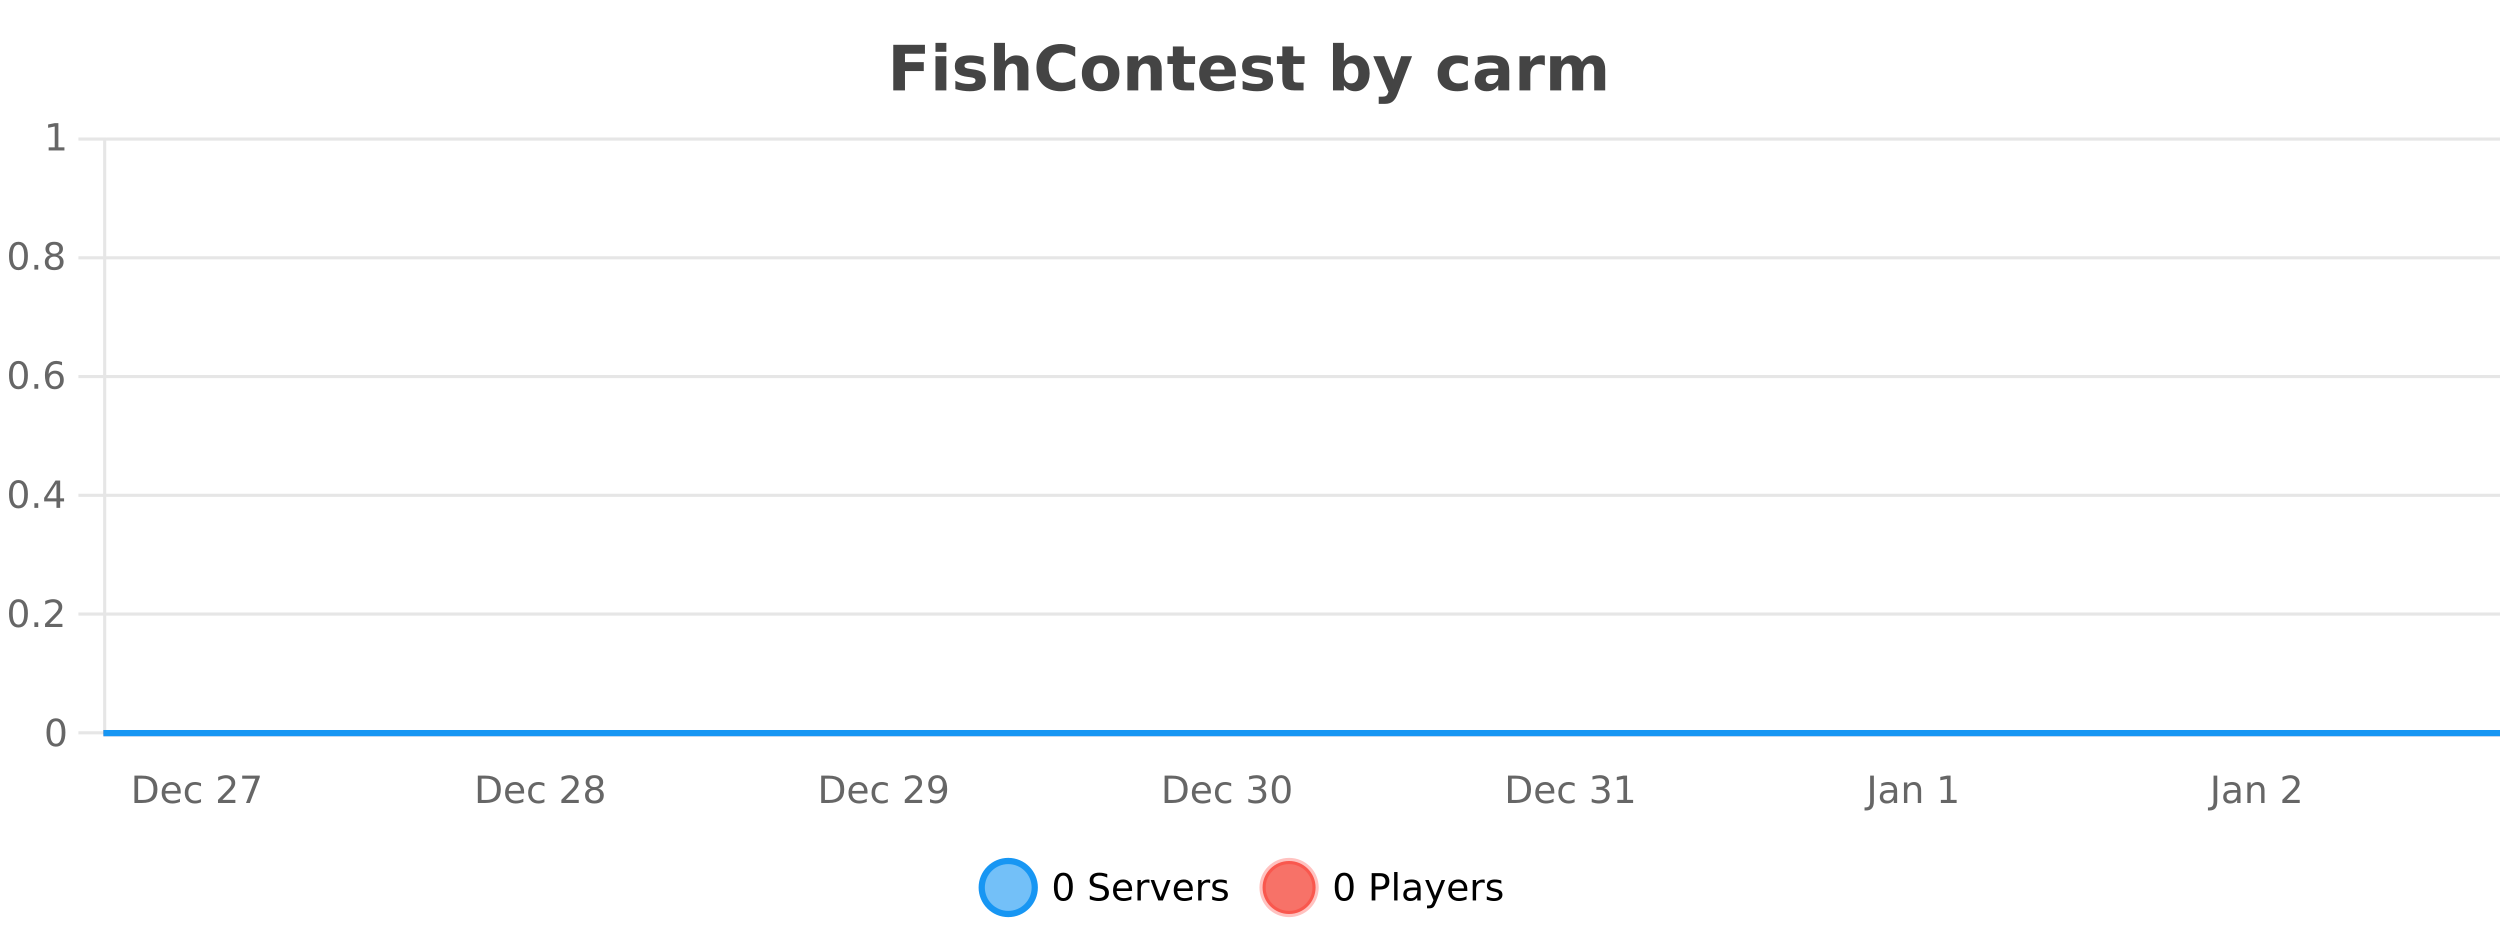 <?xml version="1.0" encoding="UTF-8"?>
<svg xmlns="http://www.w3.org/2000/svg" xmlns:xlink="http://www.w3.org/1999/xlink" width="800pt" height="300pt" viewBox="0 0 800 300" version="1.1">
<defs>
<clipPath id="clip1">
  <path d="M 285 263 L 360 263 L 360 300 L 285 300 Z M 285 263 "/>
</clipPath>
<clipPath id="clip2">
  <path d="M 375 263 L 450 263 L 450 300 L 375 300 Z M 375 263 "/>
</clipPath>
<clipPath id="clip3">
  <path d="M 32.086 233 L 800 233 L 800 235.602 L 32.086 235.602 Z M 32.086 233 "/>
</clipPath>
</defs>
<g id="surface5221871">
<rect x="0" y="0" width="800" height="300" style="fill:rgb(100%,100%,100%);fill-opacity:1;stroke:none;"/>
<path style="fill:none;stroke-width:1;stroke-linecap:butt;stroke-linejoin:miter;stroke:rgb(0%,0%,0%);stroke-opacity:0.098;stroke-miterlimit:10;" d="M 34 234.5 L 800 234.5 "/>
<path style="fill:none;stroke-width:1;stroke-linecap:butt;stroke-linejoin:miter;stroke:rgb(0%,0%,0%);stroke-opacity:0.098;stroke-miterlimit:10;" d="M 25.086 234.5 L 33 234.5 "/>
<path style="fill:none;stroke-width:1;stroke-linecap:butt;stroke-linejoin:miter;stroke:rgb(0%,0%,0%);stroke-opacity:0.098;stroke-miterlimit:10;" d="M 34 196.5 L 800 196.5 "/>
<path style="fill:none;stroke-width:1;stroke-linecap:butt;stroke-linejoin:miter;stroke:rgb(0%,0%,0%);stroke-opacity:0.098;stroke-miterlimit:10;" d="M 25.086 196.5 L 33 196.5 "/>
<path style="fill:none;stroke-width:1;stroke-linecap:butt;stroke-linejoin:miter;stroke:rgb(0%,0%,0%);stroke-opacity:0.098;stroke-miterlimit:10;" d="M 34 158.5 L 800 158.5 "/>
<path style="fill:none;stroke-width:1;stroke-linecap:butt;stroke-linejoin:miter;stroke:rgb(0%,0%,0%);stroke-opacity:0.098;stroke-miterlimit:10;" d="M 25.086 158.5 L 33 158.5 "/>
<path style="fill:none;stroke-width:1;stroke-linecap:butt;stroke-linejoin:miter;stroke:rgb(0%,0%,0%);stroke-opacity:0.098;stroke-miterlimit:10;" d="M 34 120.5 L 800 120.5 "/>
<path style="fill:none;stroke-width:1;stroke-linecap:butt;stroke-linejoin:miter;stroke:rgb(0%,0%,0%);stroke-opacity:0.098;stroke-miterlimit:10;" d="M 25.086 120.5 L 33 120.5 "/>
<path style="fill:none;stroke-width:1;stroke-linecap:butt;stroke-linejoin:miter;stroke:rgb(0%,0%,0%);stroke-opacity:0.098;stroke-miterlimit:10;" d="M 34 82.5 L 800 82.5 "/>
<path style="fill:none;stroke-width:1;stroke-linecap:butt;stroke-linejoin:miter;stroke:rgb(0%,0%,0%);stroke-opacity:0.098;stroke-miterlimit:10;" d="M 25.086 82.5 L 33 82.5 "/>
<path style="fill:none;stroke-width:1;stroke-linecap:butt;stroke-linejoin:miter;stroke:rgb(0%,0%,0%);stroke-opacity:0.098;stroke-miterlimit:10;" d="M 34 44.5 L 800 44.5 "/>
<path style="fill:none;stroke-width:1;stroke-linecap:butt;stroke-linejoin:miter;stroke:rgb(0%,0%,0%);stroke-opacity:0.098;stroke-miterlimit:10;" d="M 25.086 44.5 L 33 44.5 "/>
<path style=" stroke:none;fill-rule:nonzero;fill:rgb(9.02%,58.824%,95.294%);fill-opacity:0.6;" d="M 331.121 284 C 331.121 288.688 327.324 292.484 322.637 292.484 C 317.953 292.484 314.152 288.688 314.152 284 C 314.152 279.312 317.953 275.516 322.637 275.516 C 327.324 275.516 331.121 279.312 331.121 284 Z M 331.121 284 "/>
<g clip-path="url(#clip1)" clip-rule="nonzero">
<path style="fill:none;stroke-width:2;stroke-linecap:butt;stroke-linejoin:miter;stroke:rgb(9.02%,58.824%,95.294%);stroke-opacity:1;stroke-miterlimit:10;" d="M 331.121 284 C 331.121 288.688 327.324 292.484 322.637 292.484 C 317.953 292.484 314.152 288.688 314.152 284 C 314.152 279.312 317.953 275.516 322.637 275.516 C 327.324 275.516 331.121 279.312 331.121 284 Z M 331.121 284 "/>
</g>
<path style=" stroke:none;fill-rule:nonzero;fill:rgb(0%,0%,0%);fill-opacity:1;" d="M 340.266 280.188 C 339.66 280.188 339.203 280.492 338.891 281.094 C 338.586 281.688 338.438 282.59 338.438 283.797 C 338.438 284.996 338.586 285.898 338.891 286.5 C 339.203 287.094 339.66 287.391 340.266 287.391 C 340.879 287.391 341.336 287.094 341.641 286.5 C 341.953 285.898 342.109 284.996 342.109 283.797 C 342.109 282.59 341.953 281.688 341.641 281.094 C 341.336 280.492 340.879 280.188 340.266 280.188 Z M 340.266 279.25 C 341.242 279.25 341.992 279.641 342.516 280.422 C 343.035 281.195 343.297 282.32 343.297 283.797 C 343.297 285.266 343.035 286.391 342.516 287.172 C 341.992 287.945 341.242 288.328 340.266 288.328 C 339.285 288.328 338.535 287.945 338.016 287.172 C 337.504 286.391 337.25 285.266 337.25 283.797 C 337.25 282.32 337.504 281.195 338.016 280.422 C 338.535 279.641 339.285 279.25 340.266 279.25 Z M 354.32 279.688 L 354.32 280.844 C 353.871 280.637 353.445 280.48 353.039 280.375 C 352.641 280.262 352.262 280.203 351.898 280.203 C 351.25 280.203 350.75 280.328 350.398 280.578 C 350.055 280.828 349.883 281.188 349.883 281.656 C 349.883 282.043 349.996 282.336 350.227 282.531 C 350.453 282.73 350.898 282.887 351.555 283 L 352.258 283.156 C 353.141 283.324 353.793 283.621 354.211 284.047 C 354.637 284.465 354.852 285.027 354.852 285.734 C 354.852 286.59 354.562 287.234 353.992 287.672 C 353.43 288.109 352.594 288.328 351.492 288.328 C 351.086 288.328 350.648 288.281 350.18 288.188 C 349.711 288.094 349.227 287.953 348.727 287.766 L 348.727 286.547 C 349.203 286.82 349.672 287.023 350.133 287.156 C 350.602 287.293 351.055 287.359 351.492 287.359 C 352.168 287.359 352.688 287.23 353.055 286.969 C 353.43 286.699 353.617 286.32 353.617 285.828 C 353.617 285.402 353.48 285.07 353.211 284.828 C 352.949 284.578 352.516 284.398 351.914 284.281 L 351.195 284.141 C 350.309 283.965 349.668 283.688 349.273 283.312 C 348.887 282.938 348.695 282.418 348.695 281.75 C 348.695 280.969 348.965 280.359 349.508 279.922 C 350.047 279.477 350.797 279.25 351.758 279.25 C 352.172 279.25 352.59 279.289 353.008 279.359 C 353.434 279.434 353.871 279.543 354.32 279.688 Z M 362.266 284.609 L 362.266 285.125 L 357.297 285.125 C 357.348 285.875 357.57 286.445 357.969 286.828 C 358.375 287.215 358.93 287.406 359.641 287.406 C 360.055 287.406 360.457 287.359 360.844 287.266 C 361.238 287.164 361.629 287.008 362.016 286.797 L 362.016 287.828 C 361.617 287.984 361.219 288.105 360.812 288.188 C 360.406 288.281 359.992 288.328 359.578 288.328 C 358.535 288.328 357.707 288.027 357.094 287.422 C 356.477 286.809 356.172 285.98 356.172 284.938 C 356.172 283.867 356.461 283.016 357.047 282.391 C 357.629 281.758 358.41 281.438 359.391 281.438 C 360.273 281.438 360.973 281.727 361.484 282.297 C 362.004 282.859 362.266 283.633 362.266 284.609 Z M 361.188 284.281 C 361.176 283.699 361.008 283.23 360.688 282.875 C 360.363 282.523 359.938 282.344 359.406 282.344 C 358.801 282.344 358.316 282.516 357.953 282.859 C 357.598 283.203 357.395 283.684 357.344 284.297 Z M 367.836 282.594 C 367.711 282.531 367.574 282.484 367.43 282.453 C 367.293 282.414 367.137 282.391 366.961 282.391 C 366.355 282.391 365.887 282.59 365.555 282.984 C 365.23 283.383 365.07 283.953 365.07 284.703 L 365.07 288.156 L 363.992 288.156 L 363.992 281.594 L 365.07 281.594 L 365.07 282.609 C 365.297 282.215 365.594 281.922 365.961 281.734 C 366.324 281.539 366.766 281.438 367.289 281.438 C 367.359 281.438 367.438 281.445 367.523 281.453 C 367.617 281.465 367.715 281.48 367.82 281.5 Z M 368.195 281.594 L 369.336 281.594 L 371.383 287.094 L 373.445 281.594 L 374.586 281.594 L 372.117 288.156 L 370.648 288.156 Z M 381.688 284.609 L 381.688 285.125 L 376.719 285.125 C 376.77 285.875 376.992 286.445 377.391 286.828 C 377.797 287.215 378.352 287.406 379.062 287.406 C 379.477 287.406 379.879 287.359 380.266 287.266 C 380.66 287.164 381.051 287.008 381.438 286.797 L 381.438 287.828 C 381.039 287.984 380.641 288.105 380.234 288.188 C 379.828 288.281 379.414 288.328 379 288.328 C 377.957 288.328 377.129 288.027 376.516 287.422 C 375.898 286.809 375.594 285.98 375.594 284.938 C 375.594 283.867 375.883 283.016 376.469 282.391 C 377.051 281.758 377.832 281.438 378.812 281.438 C 379.695 281.438 380.395 281.727 380.906 282.297 C 381.426 282.859 381.688 283.633 381.688 284.609 Z M 380.609 284.281 C 380.598 283.699 380.43 283.23 380.109 282.875 C 379.785 282.523 379.359 282.344 378.828 282.344 C 378.223 282.344 377.738 282.516 377.375 282.859 C 377.02 283.203 376.816 283.684 376.766 284.297 Z M 387.258 282.594 C 387.133 282.531 386.996 282.484 386.852 282.453 C 386.715 282.414 386.559 282.391 386.383 282.391 C 385.777 282.391 385.309 282.59 384.977 282.984 C 384.652 283.383 384.492 283.953 384.492 284.703 L 384.492 288.156 L 383.414 288.156 L 383.414 281.594 L 384.492 281.594 L 384.492 282.609 C 384.719 282.215 385.016 281.922 385.383 281.734 C 385.746 281.539 386.188 281.438 386.711 281.438 C 386.781 281.438 386.859 281.445 386.945 281.453 C 387.039 281.465 387.137 281.48 387.242 281.5 Z M 392.562 281.781 L 392.562 282.812 C 392.258 282.656 391.941 282.543 391.609 282.469 C 391.285 282.387 390.945 282.344 390.594 282.344 C 390.062 282.344 389.66 282.43 389.391 282.594 C 389.117 282.75 388.984 282.996 388.984 283.328 C 388.984 283.578 389.078 283.777 389.266 283.922 C 389.461 284.059 389.852 284.188 390.438 284.312 L 390.797 284.406 C 391.566 284.562 392.113 284.793 392.438 285.094 C 392.758 285.398 392.922 285.812 392.922 286.344 C 392.922 286.961 392.676 287.445 392.188 287.797 C 391.707 288.152 391.047 288.328 390.203 288.328 C 389.848 288.328 389.477 288.289 389.094 288.219 C 388.719 288.156 388.32 288.059 387.906 287.922 L 387.906 286.797 C 388.301 287.008 388.691 287.164 389.078 287.266 C 389.461 287.371 389.848 287.422 390.234 287.422 C 390.734 287.422 391.117 287.34 391.391 287.172 C 391.672 286.996 391.812 286.746 391.812 286.422 C 391.812 286.133 391.711 285.906 391.516 285.75 C 391.316 285.594 390.883 285.445 390.219 285.297 L 389.844 285.219 C 389.176 285.074 388.691 284.855 388.391 284.562 C 388.098 284.273 387.953 283.875 387.953 283.375 C 387.953 282.75 388.172 282.273 388.609 281.938 C 389.047 281.605 389.664 281.438 390.469 281.438 C 390.863 281.438 391.238 281.469 391.594 281.531 C 391.945 281.586 392.27 281.668 392.562 281.781 Z M 332.637 277.016 "/>
<path style=" stroke:none;fill-rule:nonzero;fill:rgb(96.863%,44.706%,40.784%);fill-opacity:1;" d="M 420.988 284 C 420.988 288.688 417.191 292.484 412.504 292.484 C 407.82 292.484 404.02 288.688 404.02 284 C 404.02 279.312 407.82 275.516 412.504 275.516 C 417.191 275.516 420.988 279.312 420.988 284 Z M 420.988 284 "/>
<g clip-path="url(#clip2)" clip-rule="nonzero">
<path style="fill:none;stroke-width:2;stroke-linecap:butt;stroke-linejoin:miter;stroke:rgb(100%,4.706%,0%);stroke-opacity:0.247;stroke-miterlimit:10;" d="M 420.988 284 C 420.988 288.688 417.191 292.484 412.504 292.484 C 407.82 292.484 404.02 288.688 404.02 284 C 404.02 279.312 407.82 275.516 412.504 275.516 C 417.191 275.516 420.988 279.312 420.988 284 Z M 420.988 284 "/>
</g>
<path style=" stroke:none;fill-rule:nonzero;fill:rgb(0%,0%,0%);fill-opacity:1;" d="M 430.133 280.188 C 429.527 280.188 429.07 280.492 428.758 281.094 C 428.453 281.688 428.305 282.59 428.305 283.797 C 428.305 284.996 428.453 285.898 428.758 286.5 C 429.07 287.094 429.527 287.391 430.133 287.391 C 430.746 287.391 431.203 287.094 431.508 286.5 C 431.82 285.898 431.977 284.996 431.977 283.797 C 431.977 282.59 431.82 281.688 431.508 281.094 C 431.203 280.492 430.746 280.188 430.133 280.188 Z M 430.133 279.25 C 431.109 279.25 431.859 279.641 432.383 280.422 C 432.902 281.195 433.164 282.32 433.164 283.797 C 433.164 285.266 432.902 286.391 432.383 287.172 C 431.859 287.945 431.109 288.328 430.133 288.328 C 429.152 288.328 428.402 287.945 427.883 287.172 C 427.371 286.391 427.117 285.266 427.117 283.797 C 427.117 282.32 427.371 281.195 427.883 280.422 C 428.402 279.641 429.152 279.25 430.133 279.25 Z M 440.125 280.375 L 440.125 283.672 L 441.609 283.672 C 442.16 283.672 442.586 283.531 442.891 283.25 C 443.191 282.961 443.344 282.547 443.344 282.016 C 443.344 281.496 443.191 281.094 442.891 280.812 C 442.586 280.523 442.16 280.375 441.609 280.375 Z M 438.938 279.406 L 441.609 279.406 C 442.598 279.406 443.344 279.633 443.844 280.078 C 444.344 280.516 444.594 281.164 444.594 282.016 C 444.594 282.883 444.344 283.539 443.844 283.984 C 443.344 284.422 442.598 284.641 441.609 284.641 L 440.125 284.641 L 440.125 288.156 L 438.938 288.156 Z M 446.129 279.031 L 447.207 279.031 L 447.207 288.156 L 446.129 288.156 Z M 452.445 284.859 C 451.578 284.859 450.977 284.961 450.633 285.156 C 450.297 285.355 450.133 285.695 450.133 286.172 C 450.133 286.559 450.258 286.867 450.508 287.094 C 450.766 287.312 451.109 287.422 451.539 287.422 C 452.141 287.422 452.621 287.215 452.977 286.797 C 453.34 286.371 453.523 285.805 453.523 285.094 L 453.523 284.859 Z M 454.602 284.406 L 454.602 288.156 L 453.523 288.156 L 453.523 287.156 C 453.273 287.555 452.965 287.852 452.602 288.047 C 452.234 288.234 451.789 288.328 451.258 288.328 C 450.578 288.328 450.043 288.141 449.648 287.766 C 449.25 287.383 449.055 286.875 449.055 286.25 C 449.055 285.512 449.297 284.953 449.789 284.578 C 450.289 284.203 451.027 284.016 452.008 284.016 L 453.523 284.016 L 453.523 283.906 C 453.523 283.406 453.355 283.023 453.023 282.75 C 452.699 282.48 452.246 282.344 451.664 282.344 C 451.289 282.344 450.918 282.391 450.555 282.484 C 450.199 282.578 449.859 282.715 449.539 282.891 L 449.539 281.891 C 449.934 281.734 450.312 281.621 450.68 281.547 C 451.055 281.477 451.418 281.438 451.773 281.438 C 452.719 281.438 453.43 281.684 453.898 282.172 C 454.367 282.664 454.602 283.406 454.602 284.406 Z M 459.551 288.766 C 459.246 289.547 458.949 290.055 458.66 290.297 C 458.367 290.535 457.98 290.656 457.504 290.656 L 456.645 290.656 L 456.645 289.75 L 457.27 289.75 C 457.57 289.75 457.801 289.676 457.957 289.531 C 458.121 289.395 458.305 289.066 458.504 288.547 L 458.707 288.047 L 456.051 281.594 L 457.191 281.594 L 459.238 286.719 L 461.301 281.594 L 462.441 281.594 Z M 469.543 284.609 L 469.543 285.125 L 464.574 285.125 C 464.625 285.875 464.848 286.445 465.246 286.828 C 465.652 287.215 466.207 287.406 466.918 287.406 C 467.332 287.406 467.734 287.359 468.121 287.266 C 468.516 287.164 468.906 287.008 469.293 286.797 L 469.293 287.828 C 468.895 287.984 468.496 288.105 468.09 288.188 C 467.684 288.281 467.27 288.328 466.855 288.328 C 465.812 288.328 464.984 288.027 464.371 287.422 C 463.754 286.809 463.449 285.98 463.449 284.938 C 463.449 283.867 463.738 283.016 464.324 282.391 C 464.906 281.758 465.688 281.438 466.668 281.438 C 467.551 281.438 468.25 281.727 468.762 282.297 C 469.281 282.859 469.543 283.633 469.543 284.609 Z M 468.465 284.281 C 468.453 283.699 468.285 283.23 467.965 282.875 C 467.641 282.523 467.215 282.344 466.684 282.344 C 466.078 282.344 465.594 282.516 465.23 282.859 C 464.875 283.203 464.672 283.684 464.621 284.297 Z M 475.113 282.594 C 474.988 282.531 474.852 282.484 474.707 282.453 C 474.57 282.414 474.414 282.391 474.238 282.391 C 473.633 282.391 473.164 282.59 472.832 282.984 C 472.508 283.383 472.348 283.953 472.348 284.703 L 472.348 288.156 L 471.27 288.156 L 471.27 281.594 L 472.348 281.594 L 472.348 282.609 C 472.574 282.215 472.871 281.922 473.238 281.734 C 473.602 281.539 474.043 281.438 474.566 281.438 C 474.637 281.438 474.715 281.445 474.801 281.453 C 474.895 281.465 474.992 281.48 475.098 281.5 Z M 480.422 281.781 L 480.422 282.812 C 480.117 282.656 479.801 282.543 479.469 282.469 C 479.145 282.387 478.805 282.344 478.453 282.344 C 477.922 282.344 477.52 282.43 477.25 282.594 C 476.977 282.75 476.844 282.996 476.844 283.328 C 476.844 283.578 476.938 283.777 477.125 283.922 C 477.32 284.059 477.711 284.188 478.297 284.312 L 478.656 284.406 C 479.426 284.562 479.973 284.793 480.297 285.094 C 480.617 285.398 480.781 285.812 480.781 286.344 C 480.781 286.961 480.535 287.445 480.047 287.797 C 479.566 288.152 478.906 288.328 478.062 288.328 C 477.707 288.328 477.336 288.289 476.953 288.219 C 476.578 288.156 476.18 288.059 475.766 287.922 L 475.766 286.797 C 476.16 287.008 476.551 287.164 476.938 287.266 C 477.32 287.371 477.707 287.422 478.094 287.422 C 478.594 287.422 478.977 287.34 479.25 287.172 C 479.531 286.996 479.672 286.746 479.672 286.422 C 479.672 286.133 479.57 285.906 479.375 285.75 C 479.176 285.594 478.742 285.445 478.078 285.297 L 477.703 285.219 C 477.035 285.074 476.551 284.855 476.25 284.562 C 475.957 284.273 475.812 283.875 475.812 283.375 C 475.812 282.75 476.031 282.273 476.469 281.938 C 476.906 281.605 477.523 281.438 478.328 281.438 C 478.723 281.438 479.098 281.469 479.453 281.531 C 479.805 281.586 480.129 281.668 480.422 281.781 Z M 422.504 277.016 "/>
<path style=" stroke:none;fill-rule:nonzero;fill:rgb(26.667%,26.667%,26.667%);fill-opacity:1;" d="M 285.844 14.344 L 295.984 14.344 L 295.984 17.188 L 289.594 17.188 L 289.594 19.891 L 295.609 19.891 L 295.609 22.734 L 289.594 22.734 L 289.594 28.922 L 285.844 28.922 Z M 299.352 17.984 L 302.836 17.984 L 302.836 28.922 L 299.352 28.922 Z M 299.352 13.719 L 302.836 13.719 L 302.836 16.578 L 299.352 16.578 Z M 314.734 18.328 L 314.734 20.984 C 313.992 20.672 313.273 20.438 312.578 20.281 C 311.879 20.125 311.219 20.047 310.594 20.047 C 309.938 20.047 309.445 20.133 309.125 20.297 C 308.801 20.465 308.641 20.719 308.641 21.062 C 308.641 21.344 308.758 21.559 309 21.703 C 309.25 21.852 309.688 21.961 310.312 22.031 L 310.938 22.125 C 312.727 22.355 313.93 22.73 314.547 23.25 C 315.16 23.773 315.469 24.59 315.469 25.703 C 315.469 26.871 315.035 27.746 314.172 28.328 C 313.316 28.914 312.039 29.203 310.344 29.203 C 309.613 29.203 308.863 29.145 308.094 29.031 C 307.32 28.918 306.531 28.746 305.719 28.516 L 305.719 25.859 C 306.414 26.203 307.129 26.461 307.859 26.625 C 308.586 26.793 309.332 26.875 310.094 26.875 C 310.781 26.875 311.297 26.781 311.641 26.594 C 311.984 26.406 312.156 26.125 312.156 25.75 C 312.156 25.438 312.035 25.211 311.797 25.062 C 311.555 24.906 311.082 24.789 310.375 24.703 L 309.766 24.625 C 308.203 24.43 307.109 24.07 306.484 23.547 C 305.859 23.016 305.547 22.215 305.547 21.141 C 305.547 19.984 305.941 19.125 306.734 18.562 C 307.535 18 308.754 17.719 310.391 17.719 C 311.035 17.719 311.711 17.773 312.422 17.875 C 313.129 17.969 313.898 18.121 314.734 18.328 Z M 329.094 22.266 L 329.094 28.922 L 325.578 28.922 L 325.578 23.844 C 325.578 22.887 325.555 22.23 325.516 21.875 C 325.473 21.512 325.398 21.246 325.297 21.078 C 325.16 20.852 324.973 20.672 324.734 20.547 C 324.504 20.422 324.238 20.359 323.938 20.359 C 323.207 20.359 322.633 20.641 322.219 21.203 C 321.801 21.766 321.594 22.547 321.594 23.547 L 321.594 28.922 L 318.109 28.922 L 318.109 13.719 L 321.594 13.719 L 321.594 19.578 C 322.125 18.945 322.688 18.477 323.281 18.172 C 323.875 17.871 324.523 17.719 325.234 17.719 C 326.504 17.719 327.461 18.109 328.109 18.891 C 328.766 19.664 329.094 20.789 329.094 22.266 Z M 344.066 28.125 C 343.367 28.48 342.645 28.746 341.895 28.922 C 341.152 29.109 340.371 29.203 339.551 29.203 C 337.121 29.203 335.199 28.527 333.785 27.172 C 332.367 25.809 331.66 23.965 331.66 21.641 C 331.66 19.32 332.367 17.48 333.785 16.125 C 335.199 14.762 337.121 14.078 339.551 14.078 C 340.371 14.078 341.152 14.172 341.895 14.359 C 342.645 14.539 343.367 14.805 344.066 15.156 L 344.066 18.172 C 343.367 17.703 342.68 17.359 342.004 17.141 C 341.324 16.914 340.613 16.797 339.863 16.797 C 338.52 16.797 337.461 17.23 336.691 18.094 C 335.93 18.949 335.551 20.133 335.551 21.641 C 335.551 23.152 335.93 24.34 336.691 25.203 C 337.461 26.059 338.52 26.484 339.863 26.484 C 340.613 26.484 341.324 26.375 342.004 26.156 C 342.68 25.93 343.367 25.578 344.066 25.109 Z M 352.227 20.219 C 351.445 20.219 350.852 20.5 350.445 21.062 C 350.039 21.617 349.836 22.418 349.836 23.469 C 349.836 24.512 350.039 25.312 350.445 25.875 C 350.852 26.43 351.445 26.703 352.227 26.703 C 352.984 26.703 353.562 26.43 353.961 25.875 C 354.367 25.312 354.57 24.512 354.57 23.469 C 354.57 22.418 354.367 21.617 353.961 21.062 C 353.562 20.5 352.984 20.219 352.227 20.219 Z M 352.227 17.719 C 354.102 17.719 355.562 18.23 356.617 19.25 C 357.68 20.262 358.211 21.668 358.211 23.469 C 358.211 25.262 357.68 26.668 356.617 27.688 C 355.562 28.699 354.102 29.203 352.227 29.203 C 350.328 29.203 348.852 28.699 347.789 27.688 C 346.727 26.668 346.195 25.262 346.195 23.469 C 346.195 21.668 346.727 20.262 347.789 19.25 C 348.852 18.23 350.328 17.719 352.227 17.719 Z M 371.75 22.266 L 371.75 28.922 L 368.234 28.922 L 368.234 23.828 C 368.234 22.883 368.211 22.23 368.172 21.875 C 368.129 21.512 368.055 21.246 367.953 21.078 C 367.816 20.852 367.629 20.672 367.391 20.547 C 367.16 20.422 366.895 20.359 366.594 20.359 C 365.863 20.359 365.289 20.641 364.875 21.203 C 364.457 21.766 364.25 22.547 364.25 23.547 L 364.25 28.922 L 360.766 28.922 L 360.766 17.984 L 364.25 17.984 L 364.25 19.578 C 364.781 18.945 365.344 18.477 365.938 18.172 C 366.531 17.871 367.18 17.719 367.891 17.719 C 369.16 17.719 370.117 18.109 370.766 18.891 C 371.422 19.664 371.75 20.789 371.75 22.266 Z M 378.816 14.875 L 378.816 17.984 L 382.426 17.984 L 382.426 20.484 L 378.816 20.484 L 378.816 25.125 C 378.816 25.637 378.914 25.98 379.113 26.156 C 379.32 26.336 379.723 26.422 380.316 26.422 L 382.113 26.422 L 382.113 28.922 L 379.113 28.922 C 377.738 28.922 376.758 28.637 376.176 28.062 C 375.602 27.48 375.316 26.5 375.316 25.125 L 375.316 20.484 L 373.582 20.484 L 373.582 17.984 L 375.316 17.984 L 375.316 14.875 Z M 395.469 23.422 L 395.469 24.422 L 387.297 24.422 C 387.379 25.246 387.676 25.859 388.188 26.266 C 388.695 26.672 389.406 26.875 390.312 26.875 C 391.051 26.875 391.805 26.766 392.578 26.547 C 393.348 26.328 394.141 26 394.953 25.562 L 394.953 28.25 C 394.129 28.562 393.301 28.797 392.469 28.953 C 391.645 29.117 390.82 29.203 390 29.203 C 388.02 29.203 386.477 28.703 385.375 27.703 C 384.281 26.695 383.734 25.281 383.734 23.469 C 383.734 21.68 384.27 20.273 385.344 19.25 C 386.426 18.23 387.91 17.719 389.797 17.719 C 391.516 17.719 392.891 18.242 393.922 19.281 C 394.953 20.312 395.469 21.695 395.469 23.422 Z M 391.875 22.266 C 391.875 21.602 391.68 21.062 391.297 20.656 C 390.91 20.25 390.406 20.047 389.781 20.047 C 389.102 20.047 388.551 20.242 388.125 20.625 C 387.707 21 387.445 21.547 387.344 22.266 Z M 406.66 18.328 L 406.66 20.984 C 405.918 20.672 405.199 20.438 404.504 20.281 C 403.805 20.125 403.145 20.047 402.52 20.047 C 401.863 20.047 401.371 20.133 401.051 20.297 C 400.727 20.465 400.566 20.719 400.566 21.062 C 400.566 21.344 400.684 21.559 400.926 21.703 C 401.176 21.852 401.613 21.961 402.238 22.031 L 402.863 22.125 C 404.652 22.355 405.855 22.73 406.473 23.25 C 407.086 23.773 407.395 24.59 407.395 25.703 C 407.395 26.871 406.961 27.746 406.098 28.328 C 405.242 28.914 403.965 29.203 402.27 29.203 C 401.539 29.203 400.789 29.145 400.02 29.031 C 399.246 28.918 398.457 28.746 397.645 28.516 L 397.645 25.859 C 398.34 26.203 399.055 26.461 399.785 26.625 C 400.512 26.793 401.258 26.875 402.02 26.875 C 402.707 26.875 403.223 26.781 403.566 26.594 C 403.91 26.406 404.082 26.125 404.082 25.75 C 404.082 25.438 403.961 25.211 403.723 25.062 C 403.48 24.906 403.008 24.789 402.301 24.703 L 401.691 24.625 C 400.129 24.43 399.035 24.07 398.41 23.547 C 397.785 23.016 397.473 22.215 397.473 21.141 C 397.473 19.984 397.867 19.125 398.66 18.562 C 399.461 18 400.68 17.719 402.316 17.719 C 402.961 17.719 403.637 17.773 404.348 17.875 C 405.055 17.969 405.824 18.121 406.66 18.328 Z M 413.844 14.875 L 413.844 17.984 L 417.453 17.984 L 417.453 20.484 L 413.844 20.484 L 413.844 25.125 C 413.844 25.637 413.941 25.98 414.141 26.156 C 414.348 26.336 414.75 26.422 415.344 26.422 L 417.141 26.422 L 417.141 28.922 L 414.141 28.922 C 412.766 28.922 411.785 28.637 411.203 28.062 C 410.629 27.48 410.344 26.5 410.344 25.125 L 410.344 20.484 L 408.609 20.484 L 408.609 17.984 L 410.344 17.984 L 410.344 14.875 Z M 432.367 26.672 C 433.117 26.672 433.688 26.402 434.086 25.859 C 434.48 25.309 434.68 24.512 434.68 23.469 C 434.68 22.43 434.48 21.637 434.086 21.094 C 433.688 20.543 433.117 20.266 432.367 20.266 C 431.617 20.266 431.039 20.543 430.633 21.094 C 430.234 21.637 430.039 22.43 430.039 23.469 C 430.039 24.5 430.234 25.293 430.633 25.844 C 431.039 26.398 431.617 26.672 432.367 26.672 Z M 430.039 19.578 C 430.527 18.945 431.062 18.477 431.648 18.172 C 432.23 17.871 432.902 17.719 433.664 17.719 C 435.016 17.719 436.125 18.258 436.992 19.328 C 437.855 20.402 438.289 21.781 438.289 23.469 C 438.289 25.148 437.855 26.523 436.992 27.594 C 436.125 28.668 435.016 29.203 433.664 29.203 C 432.902 29.203 432.23 29.051 431.648 28.75 C 431.062 28.449 430.527 27.98 430.039 27.344 L 430.039 28.922 L 426.555 28.922 L 426.555 13.719 L 430.039 13.719 Z M 439.438 17.984 L 442.922 17.984 L 445.875 25.406 L 448.375 17.984 L 451.859 17.984 L 447.266 29.953 C 446.805 31.172 446.266 32.02 445.641 32.5 C 445.023 32.988 444.219 33.234 443.219 33.234 L 441.188 33.234 L 441.188 30.938 L 442.281 30.938 C 442.875 30.938 443.305 30.844 443.578 30.656 C 443.848 30.469 444.055 30.129 444.203 29.641 L 444.312 29.344 Z M 469.703 18.328 L 469.703 21.172 C 469.234 20.852 468.758 20.609 468.281 20.453 C 467.801 20.297 467.301 20.219 466.781 20.219 C 465.812 20.219 465.051 20.508 464.5 21.078 C 463.957 21.641 463.688 22.438 463.688 23.469 C 463.688 24.492 463.957 25.289 464.5 25.859 C 465.051 26.422 465.812 26.703 466.781 26.703 C 467.332 26.703 467.852 26.625 468.344 26.469 C 468.832 26.305 469.285 26.059 469.703 25.734 L 469.703 28.594 C 469.16 28.805 468.609 28.953 468.047 29.047 C 467.484 29.148 466.914 29.203 466.344 29.203 C 464.375 29.203 462.832 28.699 461.719 27.688 C 460.602 26.68 460.047 25.273 460.047 23.469 C 460.047 21.656 460.602 20.246 461.719 19.234 C 462.832 18.227 464.375 17.719 466.344 17.719 C 466.914 17.719 467.477 17.773 468.031 17.875 C 468.594 17.969 469.148 18.121 469.703 18.328 Z M 477.617 24 C 476.887 24 476.34 24.125 475.977 24.375 C 475.609 24.617 475.43 24.98 475.43 25.469 C 475.43 25.906 475.574 26.25 475.867 26.5 C 476.168 26.75 476.578 26.875 477.102 26.875 C 477.758 26.875 478.309 26.641 478.758 26.172 C 479.215 25.703 479.445 25.117 479.445 24.406 L 479.445 24 Z M 482.961 22.688 L 482.961 28.922 L 479.445 28.922 L 479.445 27.297 C 478.977 27.965 478.445 28.449 477.852 28.75 C 477.266 29.051 476.555 29.203 475.711 29.203 C 474.586 29.203 473.668 28.875 472.961 28.219 C 472.25 27.555 471.898 26.695 471.898 25.641 C 471.898 24.359 472.336 23.422 473.211 22.828 C 474.094 22.227 475.484 21.922 477.383 21.922 L 479.445 21.922 L 479.445 21.641 C 479.445 21.09 479.227 20.688 478.789 20.438 C 478.352 20.18 477.668 20.047 476.742 20.047 C 475.992 20.047 475.293 20.125 474.648 20.281 C 474 20.43 473.402 20.648 472.852 20.938 L 472.852 18.281 C 473.602 18.094 474.352 17.953 475.102 17.859 C 475.859 17.766 476.621 17.719 477.383 17.719 C 479.352 17.719 480.773 18.109 481.648 18.891 C 482.523 19.664 482.961 20.93 482.961 22.688 Z M 494.352 20.969 C 494.039 20.824 493.73 20.719 493.43 20.656 C 493.125 20.586 492.824 20.547 492.523 20.547 C 491.617 20.547 490.918 20.836 490.43 21.406 C 489.949 21.98 489.711 22.805 489.711 23.875 L 489.711 28.922 L 486.227 28.922 L 486.227 17.984 L 489.711 17.984 L 489.711 19.781 C 490.156 19.062 490.672 18.543 491.258 18.219 C 491.84 17.887 492.539 17.719 493.352 17.719 C 493.477 17.719 493.605 17.727 493.742 17.734 C 493.875 17.746 494.074 17.766 494.336 17.797 Z M 506.211 19.797 C 506.656 19.121 507.184 18.605 507.789 18.25 C 508.402 17.898 509.074 17.719 509.805 17.719 C 511.055 17.719 512.008 18.109 512.664 18.891 C 513.328 19.664 513.664 20.789 513.664 22.266 L 513.664 28.922 L 510.148 28.922 L 510.148 23.219 C 510.148 23.137 510.148 23.047 510.148 22.953 C 510.156 22.859 510.164 22.73 510.164 22.562 C 510.164 21.793 510.047 21.234 509.82 20.891 C 509.59 20.539 509.219 20.359 508.711 20.359 C 508.055 20.359 507.543 20.637 507.18 21.188 C 506.812 21.73 506.625 22.516 506.617 23.547 L 506.617 28.922 L 503.102 28.922 L 503.102 23.219 C 503.102 22.012 502.996 21.234 502.789 20.891 C 502.578 20.539 502.211 20.359 501.68 20.359 C 501 20.359 500.48 20.637 500.117 21.188 C 499.75 21.73 499.57 22.516 499.57 23.547 L 499.57 28.922 L 496.055 28.922 L 496.055 17.984 L 499.57 17.984 L 499.57 19.578 C 500.008 18.965 500.5 18.5 501.055 18.188 C 501.605 17.875 502.219 17.719 502.898 17.719 C 503.648 17.719 504.312 17.902 504.898 18.266 C 505.48 18.633 505.918 19.141 506.211 19.797 Z M 284 10.359 "/>
<path style="fill:none;stroke-width:1;stroke-linecap:butt;stroke-linejoin:miter;stroke:rgb(0%,0%,0%);stroke-opacity:0.098;stroke-miterlimit:10;" d="M 33 234.5 L 801 234.5 "/>
<path style=" stroke:none;fill-rule:nonzero;fill:rgb(40%,40%,40%);fill-opacity:1;" d="M 44.203 249.172 L 44.203 255.984 L 45.641 255.984 C 46.848 255.984 47.727 255.715 48.281 255.172 C 48.844 254.621 49.125 253.75 49.125 252.562 C 49.125 251.398 48.844 250.543 48.281 250 C 47.727 249.449 46.848 249.172 45.641 249.172 Z M 43.016 248.203 L 45.453 248.203 C 47.148 248.203 48.395 248.559 49.188 249.266 C 49.977 249.965 50.375 251.062 50.375 252.562 C 50.375 254.074 49.973 255.184 49.172 255.891 C 48.379 256.602 47.141 256.953 45.453 256.953 L 43.016 256.953 Z M 57.836 253.406 L 57.836 253.922 L 52.867 253.922 C 52.918 254.672 53.141 255.242 53.539 255.625 C 53.945 256.012 54.5 256.203 55.211 256.203 C 55.625 256.203 56.027 256.156 56.414 256.062 C 56.809 255.961 57.199 255.805 57.586 255.594 L 57.586 256.625 C 57.188 256.781 56.789 256.902 56.383 256.984 C 55.977 257.078 55.562 257.125 55.148 257.125 C 54.105 257.125 53.277 256.824 52.664 256.219 C 52.047 255.605 51.742 254.777 51.742 253.734 C 51.742 252.664 52.031 251.812 52.617 251.188 C 53.199 250.555 53.98 250.234 54.961 250.234 C 55.844 250.234 56.543 250.523 57.055 251.094 C 57.574 251.656 57.836 252.43 57.836 253.406 Z M 56.758 253.078 C 56.746 252.496 56.578 252.027 56.258 251.672 C 55.934 251.32 55.508 251.141 54.977 251.141 C 54.371 251.141 53.887 251.312 53.523 251.656 C 53.168 252 52.965 252.48 52.914 253.094 Z M 64.328 250.641 L 64.328 251.656 C 64.016 251.48 63.707 251.352 63.406 251.266 C 63.102 251.184 62.797 251.141 62.484 251.141 C 61.773 251.141 61.227 251.367 60.844 251.812 C 60.457 252.25 60.266 252.871 60.266 253.672 C 60.266 254.477 60.457 255.102 60.844 255.547 C 61.227 255.984 61.773 256.203 62.484 256.203 C 62.797 256.203 63.102 256.164 63.406 256.078 C 63.707 255.996 64.016 255.871 64.328 255.703 L 64.328 256.703 C 64.023 256.84 63.711 256.945 63.391 257.016 C 63.066 257.086 62.723 257.125 62.359 257.125 C 61.367 257.125 60.582 256.82 60 256.203 C 59.414 255.578 59.125 254.734 59.125 253.672 C 59.125 252.609 59.414 251.773 60 251.156 C 60.594 250.543 61.406 250.234 62.438 250.234 C 62.758 250.234 63.078 250.273 63.391 250.344 C 63.711 250.406 64.023 250.508 64.328 250.641 Z M 71.176 255.953 L 75.316 255.953 L 75.316 256.953 L 69.754 256.953 L 69.754 255.953 C 70.199 255.496 70.809 254.875 71.582 254.094 C 72.363 253.305 72.852 252.793 73.051 252.562 C 73.434 252.148 73.699 251.793 73.848 251.5 C 74.004 251.199 74.082 250.906 74.082 250.625 C 74.082 250.156 73.914 249.777 73.582 249.484 C 73.258 249.195 72.836 249.047 72.316 249.047 C 71.941 249.047 71.543 249.109 71.129 249.234 C 70.723 249.359 70.285 249.559 69.816 249.828 L 69.816 248.625 C 70.293 248.438 70.738 248.297 71.145 248.203 C 71.559 248.102 71.941 248.047 72.285 248.047 C 73.191 248.047 73.914 248.277 74.457 248.734 C 74.996 249.184 75.27 249.789 75.27 250.547 C 75.27 250.902 75.199 251.242 75.066 251.562 C 74.93 251.887 74.684 252.266 74.332 252.703 C 74.227 252.82 73.914 253.148 73.395 253.688 C 72.871 254.23 72.133 254.984 71.176 255.953 Z M 77.5 248.203 L 83.125 248.203 L 83.125 248.703 L 79.953 256.953 L 78.719 256.953 L 81.703 249.203 L 77.5 249.203 Z M 41.844 245.816 "/>
<path style=" stroke:none;fill-rule:nonzero;fill:rgb(40%,40%,40%);fill-opacity:1;" d="M 154.09 249.172 L 154.09 255.984 L 155.527 255.984 C 156.734 255.984 157.613 255.715 158.168 255.172 C 158.73 254.621 159.012 253.75 159.012 252.562 C 159.012 251.398 158.73 250.543 158.168 250 C 157.613 249.449 156.734 249.172 155.527 249.172 Z M 152.902 248.203 L 155.34 248.203 C 157.035 248.203 158.281 248.559 159.074 249.266 C 159.863 249.965 160.262 251.062 160.262 252.562 C 160.262 254.074 159.859 255.184 159.059 255.891 C 158.266 256.602 157.027 256.953 155.34 256.953 L 152.902 256.953 Z M 167.719 253.406 L 167.719 253.922 L 162.75 253.922 C 162.801 254.672 163.023 255.242 163.422 255.625 C 163.828 256.012 164.383 256.203 165.094 256.203 C 165.508 256.203 165.91 256.156 166.297 256.062 C 166.691 255.961 167.082 255.805 167.469 255.594 L 167.469 256.625 C 167.07 256.781 166.672 256.902 166.266 256.984 C 165.859 257.078 165.445 257.125 165.031 257.125 C 163.988 257.125 163.16 256.824 162.547 256.219 C 161.93 255.605 161.625 254.777 161.625 253.734 C 161.625 252.664 161.914 251.812 162.5 251.188 C 163.082 250.555 163.863 250.234 164.844 250.234 C 165.727 250.234 166.426 250.523 166.938 251.094 C 167.457 251.656 167.719 252.43 167.719 253.406 Z M 166.641 253.078 C 166.629 252.496 166.461 252.027 166.141 251.672 C 165.816 251.32 165.391 251.141 164.859 251.141 C 164.254 251.141 163.77 251.312 163.406 251.656 C 163.051 252 162.848 252.48 162.797 253.094 Z M 174.211 250.641 L 174.211 251.656 C 173.898 251.48 173.59 251.352 173.289 251.266 C 172.984 251.184 172.68 251.141 172.367 251.141 C 171.656 251.141 171.109 251.367 170.727 251.812 C 170.34 252.25 170.148 252.871 170.148 253.672 C 170.148 254.477 170.34 255.102 170.727 255.547 C 171.109 255.984 171.656 256.203 172.367 256.203 C 172.68 256.203 172.984 256.164 173.289 256.078 C 173.59 255.996 173.898 255.871 174.211 255.703 L 174.211 256.703 C 173.906 256.84 173.594 256.945 173.273 257.016 C 172.949 257.086 172.605 257.125 172.242 257.125 C 171.25 257.125 170.465 256.82 169.883 256.203 C 169.297 255.578 169.008 254.734 169.008 253.672 C 169.008 252.609 169.297 251.773 169.883 251.156 C 170.477 250.543 171.289 250.234 172.32 250.234 C 172.641 250.234 172.961 250.273 173.273 250.344 C 173.594 250.406 173.906 250.508 174.211 250.641 Z M 181.062 255.953 L 185.203 255.953 L 185.203 256.953 L 179.641 256.953 L 179.641 255.953 C 180.086 255.496 180.695 254.875 181.469 254.094 C 182.25 253.305 182.738 252.793 182.938 252.562 C 183.32 252.148 183.586 251.793 183.734 251.5 C 183.891 251.199 183.969 250.906 183.969 250.625 C 183.969 250.156 183.801 249.777 183.469 249.484 C 183.145 249.195 182.723 249.047 182.203 249.047 C 181.828 249.047 181.43 249.109 181.016 249.234 C 180.609 249.359 180.172 249.559 179.703 249.828 L 179.703 248.625 C 180.18 248.438 180.625 248.297 181.031 248.203 C 181.445 248.102 181.828 248.047 182.172 248.047 C 183.078 248.047 183.801 248.277 184.344 248.734 C 184.883 249.184 185.156 249.789 185.156 250.547 C 185.156 250.902 185.086 251.242 184.953 251.562 C 184.816 251.887 184.57 252.266 184.219 252.703 C 184.113 252.82 183.801 253.148 183.281 253.688 C 182.758 254.23 182.02 254.984 181.062 255.953 Z M 190.211 252.797 C 189.648 252.797 189.203 252.949 188.883 253.25 C 188.559 253.555 188.398 253.965 188.398 254.484 C 188.398 255.016 188.559 255.434 188.883 255.734 C 189.203 256.039 189.648 256.188 190.211 256.188 C 190.773 256.188 191.215 256.039 191.539 255.734 C 191.859 255.434 192.023 255.016 192.023 254.484 C 192.023 253.965 191.859 253.555 191.539 253.25 C 191.227 252.949 190.781 252.797 190.211 252.797 Z M 189.023 252.297 C 188.523 252.172 188.125 251.938 187.836 251.594 C 187.555 251.242 187.414 250.812 187.414 250.312 C 187.414 249.617 187.664 249.062 188.164 248.656 C 188.664 248.25 189.344 248.047 190.211 248.047 C 191.086 248.047 191.766 248.25 192.258 248.656 C 192.758 249.062 193.008 249.617 193.008 250.312 C 193.008 250.812 192.867 251.242 192.586 251.594 C 192.305 251.938 191.906 252.172 191.398 252.297 C 191.969 252.434 192.414 252.695 192.727 253.078 C 193.047 253.465 193.211 253.934 193.211 254.484 C 193.211 255.34 192.949 255.996 192.43 256.453 C 191.918 256.902 191.18 257.125 190.211 257.125 C 189.25 257.125 188.512 256.902 187.992 256.453 C 187.469 255.996 187.211 255.34 187.211 254.484 C 187.211 253.934 187.371 253.465 187.695 253.078 C 188.016 252.695 188.461 252.434 189.023 252.297 Z M 188.602 250.422 C 188.602 250.883 188.742 251.234 189.023 251.484 C 189.305 251.734 189.699 251.859 190.211 251.859 C 190.719 251.859 191.117 251.734 191.398 251.484 C 191.688 251.234 191.836 250.883 191.836 250.422 C 191.836 249.977 191.688 249.625 191.398 249.375 C 191.117 249.117 190.719 248.984 190.211 248.984 C 189.699 248.984 189.305 249.117 189.023 249.375 C 188.742 249.625 188.602 249.977 188.602 250.422 Z M 151.73 245.816 "/>
<path style=" stroke:none;fill-rule:nonzero;fill:rgb(40%,40%,40%);fill-opacity:1;" d="M 263.977 249.172 L 263.977 255.984 L 265.414 255.984 C 266.621 255.984 267.5 255.715 268.055 255.172 C 268.617 254.621 268.898 253.75 268.898 252.562 C 268.898 251.398 268.617 250.543 268.055 250 C 267.5 249.449 266.621 249.172 265.414 249.172 Z M 262.789 248.203 L 265.227 248.203 C 266.922 248.203 268.168 248.559 268.961 249.266 C 269.75 249.965 270.148 251.062 270.148 252.562 C 270.148 254.074 269.746 255.184 268.945 255.891 C 268.152 256.602 266.914 256.953 265.227 256.953 L 262.789 256.953 Z M 277.609 253.406 L 277.609 253.922 L 272.641 253.922 C 272.691 254.672 272.914 255.242 273.312 255.625 C 273.719 256.012 274.273 256.203 274.984 256.203 C 275.398 256.203 275.801 256.156 276.188 256.062 C 276.582 255.961 276.973 255.805 277.359 255.594 L 277.359 256.625 C 276.961 256.781 276.562 256.902 276.156 256.984 C 275.75 257.078 275.336 257.125 274.922 257.125 C 273.879 257.125 273.051 256.824 272.438 256.219 C 271.82 255.605 271.516 254.777 271.516 253.734 C 271.516 252.664 271.805 251.812 272.391 251.188 C 272.973 250.555 273.754 250.234 274.734 250.234 C 275.617 250.234 276.316 250.523 276.828 251.094 C 277.348 251.656 277.609 252.43 277.609 253.406 Z M 276.531 253.078 C 276.52 252.496 276.352 252.027 276.031 251.672 C 275.707 251.32 275.281 251.141 274.75 251.141 C 274.145 251.141 273.66 251.312 273.297 251.656 C 272.941 252 272.738 252.48 272.688 253.094 Z M 284.102 250.641 L 284.102 251.656 C 283.789 251.48 283.48 251.352 283.18 251.266 C 282.875 251.184 282.57 251.141 282.258 251.141 C 281.547 251.141 281 251.367 280.617 251.812 C 280.23 252.25 280.039 252.871 280.039 253.672 C 280.039 254.477 280.23 255.102 280.617 255.547 C 281 255.984 281.547 256.203 282.258 256.203 C 282.57 256.203 282.875 256.164 283.18 256.078 C 283.48 255.996 283.789 255.871 284.102 255.703 L 284.102 256.703 C 283.797 256.84 283.484 256.945 283.164 257.016 C 282.84 257.086 282.496 257.125 282.133 257.125 C 281.141 257.125 280.355 256.82 279.773 256.203 C 279.188 255.578 278.898 254.734 278.898 253.672 C 278.898 252.609 279.188 251.773 279.773 251.156 C 280.367 250.543 281.18 250.234 282.211 250.234 C 282.531 250.234 282.852 250.273 283.164 250.344 C 283.484 250.406 283.797 250.508 284.102 250.641 Z M 290.949 255.953 L 295.09 255.953 L 295.09 256.953 L 289.527 256.953 L 289.527 255.953 C 289.973 255.496 290.582 254.875 291.355 254.094 C 292.137 253.305 292.625 252.793 292.824 252.562 C 293.207 252.148 293.473 251.793 293.621 251.5 C 293.777 251.199 293.855 250.906 293.855 250.625 C 293.855 250.156 293.688 249.777 293.355 249.484 C 293.031 249.195 292.609 249.047 292.09 249.047 C 291.715 249.047 291.316 249.109 290.902 249.234 C 290.496 249.359 290.059 249.559 289.59 249.828 L 289.59 248.625 C 290.066 248.438 290.512 248.297 290.918 248.203 C 291.332 248.102 291.715 248.047 292.059 248.047 C 292.965 248.047 293.688 248.277 294.23 248.734 C 294.77 249.184 295.043 249.789 295.043 250.547 C 295.043 250.902 294.973 251.242 294.84 251.562 C 294.703 251.887 294.457 252.266 294.105 252.703 C 294 252.82 293.688 253.148 293.168 253.688 C 292.645 254.23 291.906 254.984 290.949 255.953 Z M 297.602 256.766 L 297.602 255.688 C 297.902 255.836 298.203 255.945 298.508 256.016 C 298.809 256.09 299.109 256.125 299.414 256.125 C 300.195 256.125 300.789 255.867 301.195 255.344 C 301.609 254.812 301.844 254.012 301.898 252.938 C 301.68 253.281 301.391 253.543 301.039 253.719 C 300.695 253.898 300.309 253.984 299.883 253.984 C 299.008 253.984 298.312 253.727 297.805 253.203 C 297.293 252.672 297.039 251.945 297.039 251.016 C 297.039 250.121 297.305 249.402 297.836 248.859 C 298.367 248.32 299.074 248.047 299.961 248.047 C 300.969 248.047 301.742 248.438 302.273 249.219 C 302.812 249.992 303.086 251.117 303.086 252.594 C 303.086 253.969 302.758 255.07 302.102 255.891 C 301.445 256.715 300.562 257.125 299.461 257.125 C 299.156 257.125 298.855 257.094 298.555 257.031 C 298.25 256.977 297.934 256.891 297.602 256.766 Z M 299.961 253.062 C 300.492 253.062 300.914 252.883 301.227 252.516 C 301.539 252.152 301.695 251.652 301.695 251.016 C 301.695 250.391 301.539 249.898 301.227 249.531 C 300.914 249.168 300.492 248.984 299.961 248.984 C 299.43 248.984 299.008 249.168 298.695 249.531 C 298.391 249.898 298.242 250.391 298.242 251.016 C 298.242 251.652 298.391 252.152 298.695 252.516 C 299.008 252.883 299.43 253.062 299.961 253.062 Z M 261.617 245.816 "/>
<path style=" stroke:none;fill-rule:nonzero;fill:rgb(40%,40%,40%);fill-opacity:1;" d="M 373.863 249.172 L 373.863 255.984 L 375.301 255.984 C 376.508 255.984 377.387 255.715 377.941 255.172 C 378.504 254.621 378.785 253.75 378.785 252.562 C 378.785 251.398 378.504 250.543 377.941 250 C 377.387 249.449 376.508 249.172 375.301 249.172 Z M 372.676 248.203 L 375.113 248.203 C 376.809 248.203 378.055 248.559 378.848 249.266 C 379.637 249.965 380.035 251.062 380.035 252.562 C 380.035 254.074 379.633 255.184 378.832 255.891 C 378.039 256.602 376.801 256.953 375.113 256.953 L 372.676 256.953 Z M 387.492 253.406 L 387.492 253.922 L 382.523 253.922 C 382.574 254.672 382.797 255.242 383.195 255.625 C 383.602 256.012 384.156 256.203 384.867 256.203 C 385.281 256.203 385.684 256.156 386.07 256.062 C 386.465 255.961 386.855 255.805 387.242 255.594 L 387.242 256.625 C 386.844 256.781 386.445 256.902 386.039 256.984 C 385.633 257.078 385.219 257.125 384.805 257.125 C 383.762 257.125 382.934 256.824 382.32 256.219 C 381.703 255.605 381.398 254.777 381.398 253.734 C 381.398 252.664 381.688 251.812 382.273 251.188 C 382.855 250.555 383.637 250.234 384.617 250.234 C 385.5 250.234 386.199 250.523 386.711 251.094 C 387.23 251.656 387.492 252.43 387.492 253.406 Z M 386.414 253.078 C 386.402 252.496 386.234 252.027 385.914 251.672 C 385.59 251.32 385.164 251.141 384.633 251.141 C 384.027 251.141 383.543 251.312 383.18 251.656 C 382.824 252 382.621 252.48 382.57 253.094 Z M 393.984 250.641 L 393.984 251.656 C 393.672 251.48 393.363 251.352 393.062 251.266 C 392.758 251.184 392.453 251.141 392.141 251.141 C 391.43 251.141 390.883 251.367 390.5 251.812 C 390.113 252.25 389.922 252.871 389.922 253.672 C 389.922 254.477 390.113 255.102 390.5 255.547 C 390.883 255.984 391.43 256.203 392.141 256.203 C 392.453 256.203 392.758 256.164 393.062 256.078 C 393.363 255.996 393.672 255.871 393.984 255.703 L 393.984 256.703 C 393.68 256.84 393.367 256.945 393.047 257.016 C 392.723 257.086 392.379 257.125 392.016 257.125 C 391.023 257.125 390.238 256.82 389.656 256.203 C 389.07 255.578 388.781 254.734 388.781 253.672 C 388.781 252.609 389.07 251.773 389.656 251.156 C 390.25 250.543 391.062 250.234 392.094 250.234 C 392.414 250.234 392.734 250.273 393.047 250.344 C 393.367 250.406 393.68 250.508 393.984 250.641 Z M 403.414 252.234 C 403.977 252.359 404.414 252.617 404.727 253 C 405.047 253.375 405.211 253.844 405.211 254.406 C 405.211 255.273 404.914 255.945 404.32 256.422 C 403.727 256.891 402.883 257.125 401.789 257.125 C 401.422 257.125 401.043 257.086 400.648 257.016 C 400.262 256.945 399.867 256.836 399.461 256.688 L 399.461 255.547 C 399.781 255.734 400.137 255.883 400.523 255.984 C 400.918 256.078 401.328 256.125 401.758 256.125 C 402.496 256.125 403.059 255.98 403.445 255.688 C 403.84 255.398 404.039 254.969 404.039 254.406 C 404.039 253.898 403.855 253.496 403.492 253.203 C 403.125 252.914 402.625 252.766 401.992 252.766 L 400.961 252.766 L 400.961 251.797 L 402.039 251.797 C 402.609 251.797 403.055 251.684 403.367 251.453 C 403.68 251.215 403.836 250.875 403.836 250.438 C 403.836 249.992 403.672 249.648 403.352 249.406 C 403.039 249.168 402.586 249.047 401.992 249.047 C 401.656 249.047 401.305 249.086 400.93 249.156 C 400.562 249.219 400.156 249.324 399.711 249.469 L 399.711 248.422 C 400.168 248.297 400.59 248.203 400.977 248.141 C 401.371 248.078 401.742 248.047 402.086 248.047 C 402.992 248.047 403.703 248.25 404.227 248.656 C 404.746 249.062 405.008 249.617 405.008 250.312 C 405.008 250.805 404.867 251.215 404.586 251.547 C 404.312 251.883 403.922 252.109 403.414 252.234 Z M 409.984 248.984 C 409.379 248.984 408.922 249.289 408.609 249.891 C 408.305 250.484 408.156 251.387 408.156 252.594 C 408.156 253.793 408.305 254.695 408.609 255.297 C 408.922 255.891 409.379 256.188 409.984 256.188 C 410.598 256.188 411.055 255.891 411.359 255.297 C 411.672 254.695 411.828 253.793 411.828 252.594 C 411.828 251.387 411.672 250.484 411.359 249.891 C 411.055 249.289 410.598 248.984 409.984 248.984 Z M 409.984 248.047 C 410.961 248.047 411.711 248.438 412.234 249.219 C 412.754 249.992 413.016 251.117 413.016 252.594 C 413.016 254.062 412.754 255.188 412.234 255.969 C 411.711 256.742 410.961 257.125 409.984 257.125 C 409.004 257.125 408.254 256.742 407.734 255.969 C 407.223 255.188 406.969 254.062 406.969 252.594 C 406.969 251.117 407.223 249.992 407.734 249.219 C 408.254 248.438 409.004 248.047 409.984 248.047 Z M 371.504 245.816 "/>
<path style=" stroke:none;fill-rule:nonzero;fill:rgb(40%,40%,40%);fill-opacity:1;" d="M 483.75 249.172 L 483.75 255.984 L 485.188 255.984 C 486.395 255.984 487.273 255.715 487.828 255.172 C 488.391 254.621 488.672 253.75 488.672 252.562 C 488.672 251.398 488.391 250.543 487.828 250 C 487.273 249.449 486.395 249.172 485.188 249.172 Z M 482.562 248.203 L 485 248.203 C 486.695 248.203 487.941 248.559 488.734 249.266 C 489.523 249.965 489.922 251.062 489.922 252.562 C 489.922 254.074 489.52 255.184 488.719 255.891 C 487.926 256.602 486.688 256.953 485 256.953 L 482.562 256.953 Z M 497.383 253.406 L 497.383 253.922 L 492.414 253.922 C 492.465 254.672 492.688 255.242 493.086 255.625 C 493.492 256.012 494.047 256.203 494.758 256.203 C 495.172 256.203 495.574 256.156 495.961 256.062 C 496.355 255.961 496.746 255.805 497.133 255.594 L 497.133 256.625 C 496.734 256.781 496.336 256.902 495.93 256.984 C 495.523 257.078 495.109 257.125 494.695 257.125 C 493.652 257.125 492.824 256.824 492.211 256.219 C 491.594 255.605 491.289 254.777 491.289 253.734 C 491.289 252.664 491.578 251.812 492.164 251.188 C 492.746 250.555 493.527 250.234 494.508 250.234 C 495.391 250.234 496.09 250.523 496.602 251.094 C 497.121 251.656 497.383 252.43 497.383 253.406 Z M 496.305 253.078 C 496.293 252.496 496.125 252.027 495.805 251.672 C 495.48 251.32 495.055 251.141 494.523 251.141 C 493.918 251.141 493.434 251.312 493.07 251.656 C 492.715 252 492.512 252.48 492.461 253.094 Z M 503.875 250.641 L 503.875 251.656 C 503.562 251.48 503.254 251.352 502.953 251.266 C 502.648 251.184 502.344 251.141 502.031 251.141 C 501.32 251.141 500.773 251.367 500.391 251.812 C 500.004 252.25 499.812 252.871 499.812 253.672 C 499.812 254.477 500.004 255.102 500.391 255.547 C 500.773 255.984 501.32 256.203 502.031 256.203 C 502.344 256.203 502.648 256.164 502.953 256.078 C 503.254 255.996 503.562 255.871 503.875 255.703 L 503.875 256.703 C 503.57 256.84 503.258 256.945 502.938 257.016 C 502.613 257.086 502.27 257.125 501.906 257.125 C 500.914 257.125 500.129 256.82 499.547 256.203 C 498.961 255.578 498.672 254.734 498.672 253.672 C 498.672 252.609 498.961 251.773 499.547 251.156 C 500.141 250.543 500.953 250.234 501.984 250.234 C 502.305 250.234 502.625 250.273 502.938 250.344 C 503.258 250.406 503.57 250.508 503.875 250.641 Z M 513.301 252.234 C 513.863 252.359 514.301 252.617 514.613 253 C 514.934 253.375 515.098 253.844 515.098 254.406 C 515.098 255.273 514.801 255.945 514.207 256.422 C 513.613 256.891 512.77 257.125 511.676 257.125 C 511.309 257.125 510.93 257.086 510.535 257.016 C 510.148 256.945 509.754 256.836 509.348 256.688 L 509.348 255.547 C 509.668 255.734 510.023 255.883 510.41 255.984 C 510.805 256.078 511.215 256.125 511.645 256.125 C 512.383 256.125 512.945 255.98 513.332 255.688 C 513.727 255.398 513.926 254.969 513.926 254.406 C 513.926 253.898 513.742 253.496 513.379 253.203 C 513.012 252.914 512.512 252.766 511.879 252.766 L 510.848 252.766 L 510.848 251.797 L 511.926 251.797 C 512.496 251.797 512.941 251.684 513.254 251.453 C 513.566 251.215 513.723 250.875 513.723 250.438 C 513.723 249.992 513.559 249.648 513.238 249.406 C 512.926 249.168 512.473 249.047 511.879 249.047 C 511.543 249.047 511.191 249.086 510.816 249.156 C 510.449 249.219 510.043 249.324 509.598 249.469 L 509.598 248.422 C 510.055 248.297 510.477 248.203 510.863 248.141 C 511.258 248.078 511.629 248.047 511.973 248.047 C 512.879 248.047 513.59 248.25 514.113 248.656 C 514.633 249.062 514.895 249.617 514.895 250.312 C 514.895 250.805 514.754 251.215 514.473 251.547 C 514.199 251.883 513.809 252.109 513.301 252.234 Z M 517.547 255.953 L 519.484 255.953 L 519.484 249.281 L 517.375 249.703 L 517.375 248.625 L 519.469 248.203 L 520.656 248.203 L 520.656 255.953 L 522.594 255.953 L 522.594 256.953 L 517.547 256.953 Z M 481.391 245.816 "/>
<path style=" stroke:none;fill-rule:nonzero;fill:rgb(40%,40%,40%);fill-opacity:1;" d="M 598.449 248.203 L 599.637 248.203 L 599.637 256.344 C 599.637 257.395 599.434 258.16 599.027 258.641 C 598.629 259.117 597.988 259.359 597.105 259.359 L 596.652 259.359 L 596.652 258.359 L 597.027 258.359 C 597.547 258.359 597.91 258.211 598.121 257.922 C 598.34 257.629 598.449 257.102 598.449 256.344 Z M 604.926 253.656 C 604.059 253.656 603.457 253.758 603.113 253.953 C 602.777 254.152 602.613 254.492 602.613 254.969 C 602.613 255.355 602.738 255.664 602.988 255.891 C 603.246 256.109 603.59 256.219 604.02 256.219 C 604.621 256.219 605.102 256.012 605.457 255.594 C 605.82 255.168 606.004 254.602 606.004 253.891 L 606.004 253.656 Z M 607.082 253.203 L 607.082 256.953 L 606.004 256.953 L 606.004 255.953 C 605.754 256.352 605.445 256.648 605.082 256.844 C 604.715 257.031 604.27 257.125 603.738 257.125 C 603.059 257.125 602.523 256.938 602.129 256.562 C 601.73 256.18 601.535 255.672 601.535 255.047 C 601.535 254.309 601.777 253.75 602.27 253.375 C 602.77 253 603.508 252.812 604.488 252.812 L 606.004 252.812 L 606.004 252.703 C 606.004 252.203 605.836 251.82 605.504 251.547 C 605.18 251.277 604.727 251.141 604.145 251.141 C 603.77 251.141 603.398 251.188 603.035 251.281 C 602.68 251.375 602.34 251.512 602.02 251.688 L 602.02 250.688 C 602.414 250.531 602.793 250.418 603.16 250.344 C 603.535 250.273 603.898 250.234 604.254 250.234 C 605.199 250.234 605.91 250.48 606.379 250.969 C 606.848 251.461 607.082 252.203 607.082 253.203 Z M 614.766 252.984 L 614.766 256.953 L 613.688 256.953 L 613.688 253.031 C 613.688 252.406 613.562 251.945 613.312 251.641 C 613.07 251.328 612.711 251.172 612.234 251.172 C 611.648 251.172 611.188 251.359 610.844 251.734 C 610.508 252.102 610.344 252.605 610.344 253.25 L 610.344 256.953 L 609.266 256.953 L 609.266 250.391 L 610.344 250.391 L 610.344 251.406 C 610.602 251.012 610.906 250.719 611.25 250.531 C 611.602 250.336 612.008 250.234 612.469 250.234 C 613.219 250.234 613.785 250.469 614.172 250.938 C 614.566 251.398 614.766 252.078 614.766 252.984 Z M 621.074 255.953 L 623.012 255.953 L 623.012 249.281 L 620.902 249.703 L 620.902 248.625 L 622.996 248.203 L 624.184 248.203 L 624.184 255.953 L 626.121 255.953 L 626.121 256.953 L 621.074 256.953 Z M 597.277 245.816 "/>
<path style=" stroke:none;fill-rule:nonzero;fill:rgb(40%,40%,40%);fill-opacity:1;" d="M 708.336 248.203 L 709.523 248.203 L 709.523 256.344 C 709.523 257.395 709.32 258.16 708.914 258.641 C 708.516 259.117 707.875 259.359 706.992 259.359 L 706.539 259.359 L 706.539 258.359 L 706.914 258.359 C 707.434 258.359 707.797 258.211 708.008 257.922 C 708.227 257.629 708.336 257.102 708.336 256.344 Z M 714.812 253.656 C 713.945 253.656 713.344 253.758 713 253.953 C 712.664 254.152 712.5 254.492 712.5 254.969 C 712.5 255.355 712.625 255.664 712.875 255.891 C 713.133 256.109 713.477 256.219 713.906 256.219 C 714.508 256.219 714.988 256.012 715.344 255.594 C 715.707 255.168 715.891 254.602 715.891 253.891 L 715.891 253.656 Z M 716.969 253.203 L 716.969 256.953 L 715.891 256.953 L 715.891 255.953 C 715.641 256.352 715.332 256.648 714.969 256.844 C 714.602 257.031 714.156 257.125 713.625 257.125 C 712.945 257.125 712.41 256.938 712.016 256.562 C 711.617 256.18 711.422 255.672 711.422 255.047 C 711.422 254.309 711.664 253.75 712.156 253.375 C 712.656 253 713.395 252.812 714.375 252.812 L 715.891 252.812 L 715.891 252.703 C 715.891 252.203 715.723 251.82 715.391 251.547 C 715.066 251.277 714.613 251.141 714.031 251.141 C 713.656 251.141 713.285 251.188 712.922 251.281 C 712.566 251.375 712.227 251.512 711.906 251.688 L 711.906 250.688 C 712.301 250.531 712.68 250.418 713.047 250.344 C 713.422 250.273 713.785 250.234 714.141 250.234 C 715.086 250.234 715.797 250.48 716.266 250.969 C 716.734 251.461 716.969 252.203 716.969 253.203 Z M 724.648 252.984 L 724.648 256.953 L 723.57 256.953 L 723.57 253.031 C 723.57 252.406 723.445 251.945 723.195 251.641 C 722.953 251.328 722.594 251.172 722.117 251.172 C 721.531 251.172 721.07 251.359 720.727 251.734 C 720.391 252.102 720.227 252.605 720.227 253.25 L 720.227 256.953 L 719.148 256.953 L 719.148 250.391 L 720.227 250.391 L 720.227 251.406 C 720.484 251.012 720.789 250.719 721.133 250.531 C 721.484 250.336 721.891 250.234 722.352 250.234 C 723.102 250.234 723.668 250.469 724.055 250.938 C 724.449 251.398 724.648 252.078 724.648 252.984 Z M 731.773 255.953 L 735.914 255.953 L 735.914 256.953 L 730.352 256.953 L 730.352 255.953 C 730.797 255.496 731.406 254.875 732.18 254.094 C 732.961 253.305 733.449 252.793 733.648 252.562 C 734.031 252.148 734.297 251.793 734.445 251.5 C 734.602 251.199 734.68 250.906 734.68 250.625 C 734.68 250.156 734.512 249.777 734.18 249.484 C 733.855 249.195 733.434 249.047 732.914 249.047 C 732.539 249.047 732.141 249.109 731.727 249.234 C 731.32 249.359 730.883 249.559 730.414 249.828 L 730.414 248.625 C 730.891 248.438 731.336 248.297 731.742 248.203 C 732.156 248.102 732.539 248.047 732.883 248.047 C 733.789 248.047 734.512 248.277 735.055 248.734 C 735.594 249.184 735.867 249.789 735.867 250.547 C 735.867 250.902 735.797 251.242 735.664 251.562 C 735.527 251.887 735.281 252.266 734.93 252.703 C 734.824 252.82 734.512 253.148 733.992 253.688 C 733.469 254.23 732.73 254.984 731.773 255.953 Z M 707.164 245.816 "/>
<path style="fill:none;stroke-width:1;stroke-linecap:butt;stroke-linejoin:miter;stroke:rgb(0%,0%,0%);stroke-opacity:0.098;stroke-miterlimit:10;" d="M 33.5 44 L 33.5 235 "/>
<path style=" stroke:none;fill-rule:nonzero;fill:rgb(40%,40%,40%);fill-opacity:1;" d="M 17.898 230.789 C 17.293 230.789 16.836 231.094 16.523 231.695 C 16.219 232.289 16.07 233.191 16.07 234.398 C 16.07 235.598 16.219 236.5 16.523 237.102 C 16.836 237.695 17.293 237.992 17.898 237.992 C 18.512 237.992 18.969 237.695 19.273 237.102 C 19.586 236.5 19.742 235.598 19.742 234.398 C 19.742 233.191 19.586 232.289 19.273 231.695 C 18.969 231.094 18.512 230.789 17.898 230.789 Z M 17.898 229.852 C 18.875 229.852 19.625 230.242 20.148 231.023 C 20.668 231.797 20.93 232.922 20.93 234.398 C 20.93 235.867 20.668 236.992 20.148 237.773 C 19.625 238.547 18.875 238.93 17.898 238.93 C 16.918 238.93 16.168 238.547 15.648 237.773 C 15.137 236.992 14.883 235.867 14.883 234.398 C 14.883 232.922 15.137 231.797 15.648 231.023 C 16.168 230.242 16.918 229.852 17.898 229.852 Z M 14.086 227.617 "/>
<path style=" stroke:none;fill-rule:nonzero;fill:rgb(40%,40%,40%);fill-opacity:1;" d="M 5.898 192.664 C 5.293 192.664 4.836 192.969 4.523 193.57 C 4.219 194.164 4.07 195.066 4.07 196.273 C 4.07 197.473 4.219 198.375 4.523 198.977 C 4.836 199.57 5.293 199.867 5.898 199.867 C 6.512 199.867 6.969 199.57 7.273 198.977 C 7.586 198.375 7.742 197.473 7.742 196.273 C 7.742 195.066 7.586 194.164 7.273 193.57 C 6.969 192.969 6.512 192.664 5.898 192.664 Z M 5.898 191.727 C 6.875 191.727 7.625 192.117 8.148 192.898 C 8.668 193.672 8.93 194.797 8.93 196.273 C 8.93 197.742 8.668 198.867 8.148 199.648 C 7.625 200.422 6.875 200.805 5.898 200.805 C 4.918 200.805 4.168 200.422 3.648 199.648 C 3.137 198.867 2.883 197.742 2.883 196.273 C 2.883 194.797 3.137 193.672 3.648 192.898 C 4.168 192.117 4.918 191.727 5.898 191.727 Z M 11 199.148 L 12.234 199.148 L 12.234 200.633 L 11 200.633 Z M 15.832 199.633 L 19.973 199.633 L 19.973 200.633 L 14.41 200.633 L 14.41 199.633 C 14.855 199.176 15.465 198.555 16.238 197.773 C 17.02 196.984 17.508 196.473 17.707 196.242 C 18.09 195.828 18.355 195.473 18.504 195.18 C 18.66 194.879 18.738 194.586 18.738 194.305 C 18.738 193.836 18.57 193.457 18.238 193.164 C 17.914 192.875 17.492 192.727 16.973 192.727 C 16.598 192.727 16.199 192.789 15.785 192.914 C 15.379 193.039 14.941 193.238 14.473 193.508 L 14.473 192.305 C 14.949 192.117 15.395 191.977 15.801 191.883 C 16.215 191.781 16.598 191.727 16.941 191.727 C 17.848 191.727 18.57 191.957 19.113 192.414 C 19.652 192.863 19.926 193.469 19.926 194.227 C 19.926 194.582 19.855 194.922 19.723 195.242 C 19.586 195.566 19.34 195.945 18.988 196.383 C 18.883 196.5 18.57 196.828 18.051 197.367 C 17.527 197.91 16.789 198.664 15.832 199.633 Z M 2.086 189.496 "/>
<path style=" stroke:none;fill-rule:nonzero;fill:rgb(40%,40%,40%);fill-opacity:1;" d="M 5.898 154.547 C 5.293 154.547 4.836 154.852 4.523 155.453 C 4.219 156.047 4.07 156.949 4.07 158.156 C 4.07 159.355 4.219 160.258 4.523 160.859 C 4.836 161.453 5.293 161.75 5.898 161.75 C 6.512 161.75 6.969 161.453 7.273 160.859 C 7.586 160.258 7.742 159.355 7.742 158.156 C 7.742 156.949 7.586 156.047 7.273 155.453 C 6.969 154.852 6.512 154.547 5.898 154.547 Z M 5.898 153.609 C 6.875 153.609 7.625 154 8.148 154.781 C 8.668 155.555 8.93 156.68 8.93 158.156 C 8.93 159.625 8.668 160.75 8.148 161.531 C 7.625 162.305 6.875 162.688 5.898 162.688 C 4.918 162.688 4.168 162.305 3.648 161.531 C 3.137 160.75 2.883 159.625 2.883 158.156 C 2.883 156.68 3.137 155.555 3.648 154.781 C 4.168 154 4.918 153.609 5.898 153.609 Z M 11 161.031 L 12.234 161.031 L 12.234 162.516 L 11 162.516 Z M 18.066 154.797 L 15.082 159.469 L 18.066 159.469 Z M 17.754 153.766 L 19.254 153.766 L 19.254 159.469 L 20.504 159.469 L 20.504 160.453 L 19.254 160.453 L 19.254 162.516 L 18.066 162.516 L 18.066 160.453 L 14.129 160.453 L 14.129 159.312 Z M 2.086 151.375 "/>
<path style=" stroke:none;fill-rule:nonzero;fill:rgb(40%,40%,40%);fill-opacity:1;" d="M 5.898 116.422 C 5.293 116.422 4.836 116.727 4.523 117.328 C 4.219 117.922 4.07 118.824 4.07 120.031 C 4.07 121.23 4.219 122.133 4.523 122.734 C 4.836 123.328 5.293 123.625 5.898 123.625 C 6.512 123.625 6.969 123.328 7.273 122.734 C 7.586 122.133 7.742 121.23 7.742 120.031 C 7.742 118.824 7.586 117.922 7.273 117.328 C 6.969 116.727 6.512 116.422 5.898 116.422 Z M 5.898 115.484 C 6.875 115.484 7.625 115.875 8.148 116.656 C 8.668 117.43 8.93 118.555 8.93 120.031 C 8.93 121.5 8.668 122.625 8.148 123.406 C 7.625 124.18 6.875 124.562 5.898 124.562 C 4.918 124.562 4.168 124.18 3.648 123.406 C 3.137 122.625 2.883 121.5 2.883 120.031 C 2.883 118.555 3.137 117.43 3.648 116.656 C 4.168 115.875 4.918 115.484 5.898 115.484 Z M 11 122.906 L 12.234 122.906 L 12.234 124.391 L 11 124.391 Z M 17.504 119.547 C 16.973 119.547 16.551 119.73 16.238 120.094 C 15.926 120.461 15.77 120.953 15.77 121.578 C 15.77 122.215 15.926 122.715 16.238 123.078 C 16.551 123.445 16.973 123.625 17.504 123.625 C 18.035 123.625 18.449 123.445 18.754 123.078 C 19.066 122.715 19.223 122.215 19.223 121.578 C 19.223 120.953 19.066 120.461 18.754 120.094 C 18.449 119.73 18.035 119.547 17.504 119.547 Z M 19.848 115.828 L 19.848 116.906 C 19.543 116.773 19.242 116.668 18.941 116.594 C 18.637 116.523 18.34 116.484 18.051 116.484 C 17.27 116.484 16.668 116.75 16.254 117.281 C 15.848 117.805 15.613 118.594 15.551 119.656 C 15.777 119.324 16.066 119.07 16.41 118.891 C 16.762 118.703 17.148 118.609 17.566 118.609 C 18.441 118.609 19.133 118.875 19.645 119.406 C 20.152 119.938 20.41 120.664 20.41 121.578 C 20.41 122.484 20.145 123.211 19.613 123.75 C 19.082 124.293 18.379 124.562 17.504 124.562 C 16.48 124.562 15.707 124.18 15.176 123.406 C 14.645 122.625 14.379 121.5 14.379 120.031 C 14.379 118.648 14.707 117.543 15.363 116.719 C 16.02 115.898 16.898 115.484 18.004 115.484 C 18.293 115.484 18.59 115.516 18.895 115.578 C 19.195 115.633 19.512 115.715 19.848 115.828 Z M 2.086 113.254 "/>
<path style=" stroke:none;fill-rule:nonzero;fill:rgb(40%,40%,40%);fill-opacity:1;" d="M 5.898 78.305 C 5.293 78.305 4.836 78.609 4.523 79.211 C 4.219 79.805 4.07 80.707 4.07 81.914 C 4.07 83.113 4.219 84.016 4.523 84.617 C 4.836 85.211 5.293 85.508 5.898 85.508 C 6.512 85.508 6.969 85.211 7.273 84.617 C 7.586 84.016 7.742 83.113 7.742 81.914 C 7.742 80.707 7.586 79.805 7.273 79.211 C 6.969 78.609 6.512 78.305 5.898 78.305 Z M 5.898 77.367 C 6.875 77.367 7.625 77.758 8.148 78.539 C 8.668 79.312 8.93 80.438 8.93 81.914 C 8.93 83.383 8.668 84.508 8.148 85.289 C 7.625 86.062 6.875 86.445 5.898 86.445 C 4.918 86.445 4.168 86.062 3.648 85.289 C 3.137 84.508 2.883 83.383 2.883 81.914 C 2.883 80.438 3.137 79.312 3.648 78.539 C 4.168 77.758 4.918 77.367 5.898 77.367 Z M 11 84.789 L 12.234 84.789 L 12.234 86.273 L 11 86.273 Z M 17.348 82.117 C 16.785 82.117 16.34 82.27 16.02 82.57 C 15.695 82.875 15.535 83.285 15.535 83.805 C 15.535 84.336 15.695 84.754 16.02 85.055 C 16.34 85.359 16.785 85.508 17.348 85.508 C 17.91 85.508 18.352 85.359 18.676 85.055 C 18.996 84.754 19.16 84.336 19.16 83.805 C 19.16 83.285 18.996 82.875 18.676 82.57 C 18.363 82.27 17.918 82.117 17.348 82.117 Z M 16.16 81.617 C 15.66 81.492 15.262 81.258 14.973 80.914 C 14.691 80.562 14.551 80.133 14.551 79.633 C 14.551 78.938 14.801 78.383 15.301 77.977 C 15.801 77.57 16.48 77.367 17.348 77.367 C 18.223 77.367 18.902 77.57 19.395 77.977 C 19.895 78.383 20.145 78.938 20.145 79.633 C 20.145 80.133 20.004 80.562 19.723 80.914 C 19.441 81.258 19.043 81.492 18.535 81.617 C 19.105 81.754 19.551 82.016 19.863 82.398 C 20.184 82.785 20.348 83.254 20.348 83.805 C 20.348 84.66 20.086 85.316 19.566 85.773 C 19.055 86.223 18.316 86.445 17.348 86.445 C 16.387 86.445 15.648 86.223 15.129 85.773 C 14.605 85.316 14.348 84.66 14.348 83.805 C 14.348 83.254 14.508 82.785 14.832 82.398 C 15.152 82.016 15.598 81.754 16.16 81.617 Z M 15.738 79.742 C 15.738 80.203 15.879 80.555 16.16 80.805 C 16.441 81.055 16.836 81.18 17.348 81.18 C 17.855 81.18 18.254 81.055 18.535 80.805 C 18.824 80.555 18.973 80.203 18.973 79.742 C 18.973 79.297 18.824 78.945 18.535 78.695 C 18.254 78.438 17.855 78.305 17.348 78.305 C 16.836 78.305 16.441 78.438 16.16 78.695 C 15.879 78.945 15.738 79.297 15.738 79.742 Z M 2.086 75.137 "/>
<path style=" stroke:none;fill-rule:nonzero;fill:rgb(40%,40%,40%);fill-opacity:1;" d="M 15.57 47.156 L 17.508 47.156 L 17.508 40.484 L 15.398 40.906 L 15.398 39.828 L 17.492 39.406 L 18.68 39.406 L 18.68 47.156 L 20.617 47.156 L 20.617 48.156 L 15.57 48.156 Z M 14.086 37.016 "/>
<g clip-path="url(#clip3)" clip-rule="nonzero">
<path style="fill:none;stroke-width:2;stroke-linecap:butt;stroke-linejoin:miter;stroke:rgb(100%,4.706%,0%);stroke-opacity:0.247;stroke-miterlimit:10;" d="M 800 234.602 L 33.086 234.602 "/>
<path style="fill:none;stroke-width:2;stroke-linecap:butt;stroke-linejoin:miter;stroke:rgb(9.02%,58.824%,95.294%);stroke-opacity:1;stroke-miterlimit:10;" d="M 800 234.602 L 33.086 234.602 "/>
</g>
</g>
</svg>
